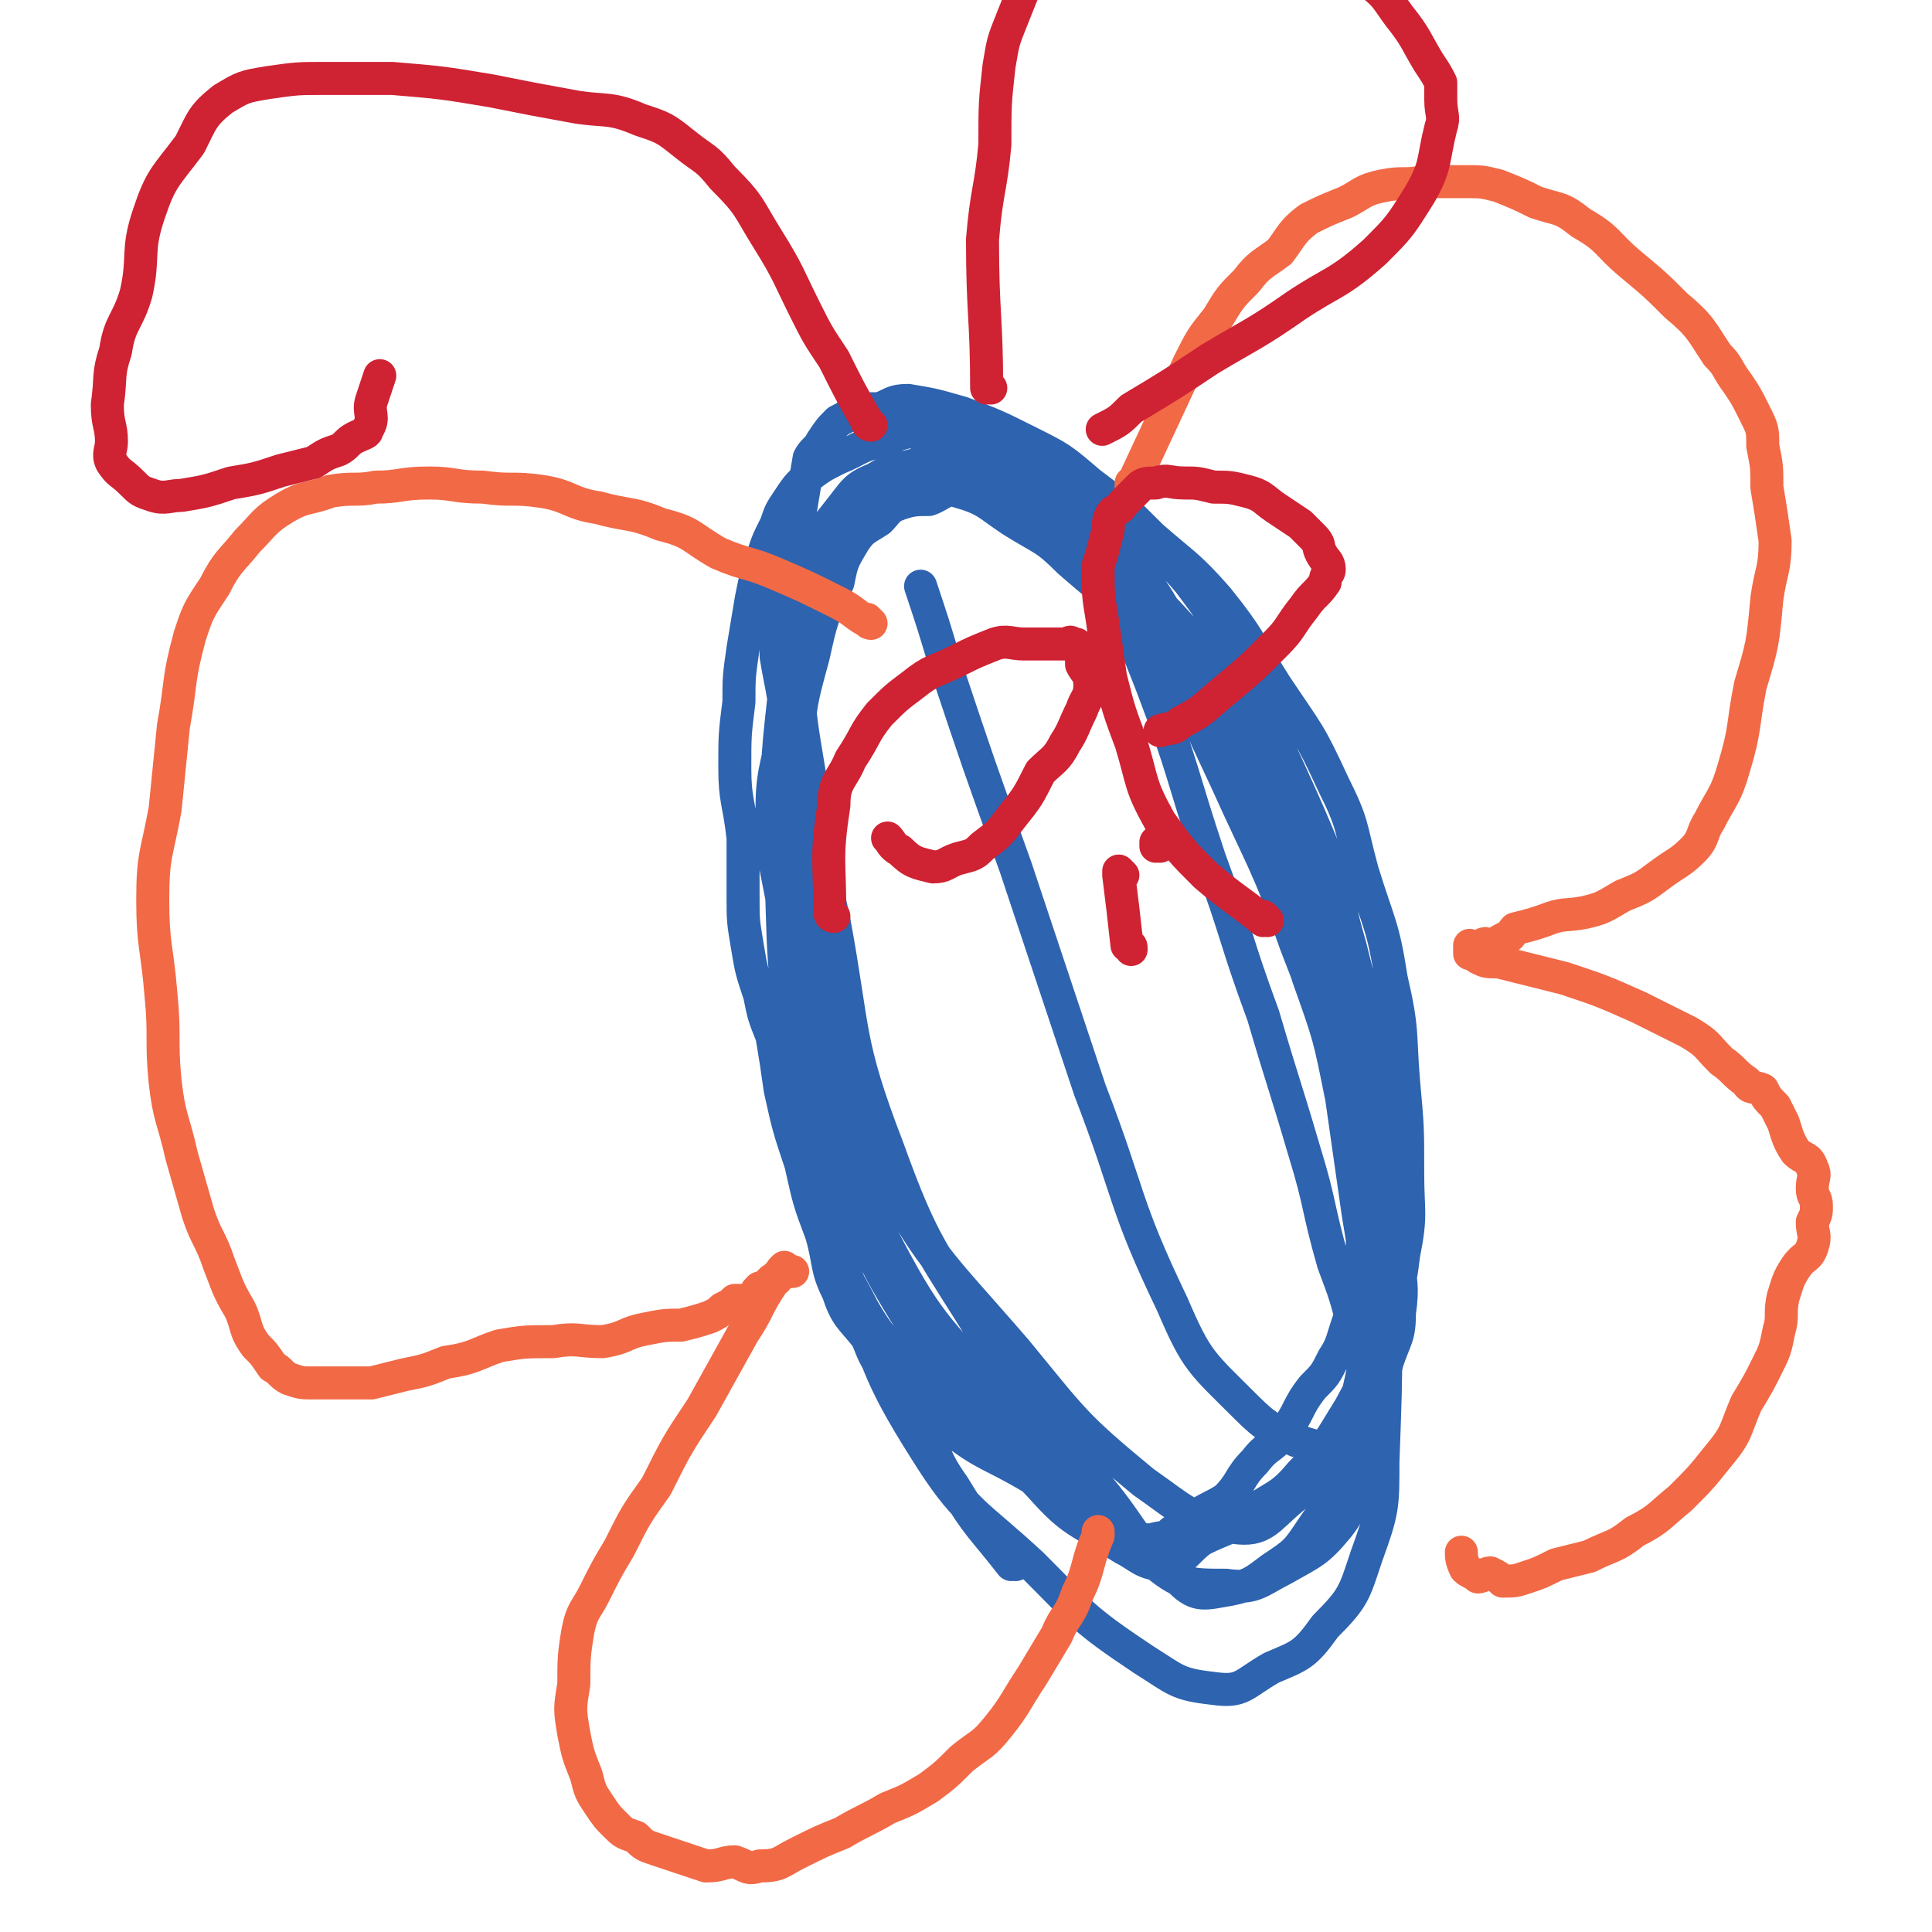 <svg viewBox='0 0 468 468' version='1.1' xmlns='http://www.w3.org/2000/svg' xmlns:xlink='http://www.w3.org/1999/xlink'><g fill='none' stroke='#2D63AF' stroke-width='8' stroke-linecap='round' stroke-linejoin='round'><path d='M246,379c0,0 -1,-1 -1,-1 0,0 0,0 0,1 0,0 0,0 0,0 1,0 0,-1 0,-1 0,0 0,0 0,1 0,0 0,0 0,0 1,0 0,-1 0,-1 0,0 1,1 0,1 -7,-9 -8,-9 -14,-19 -5,-7 -4,-8 -8,-15 -4,-6 -5,-6 -8,-12 -3,-4 -3,-4 -5,-9 -4,-5 -5,-5 -7,-11 -3,-6 -2,-7 -4,-14 -3,-8 -3,-8 -5,-17 -3,-9 -3,-9 -5,-18 -1,-7 -1,-7 -2,-13 -2,-5 -2,-5 -3,-10 -2,-6 -2,-6 -3,-12 -1,-6 -1,-6 -1,-12 0,-7 0,-7 0,-14 -1,-9 -2,-9 -2,-17 0,-8 0,-8 1,-16 0,-6 0,-6 1,-13 1,-6 1,-6 2,-12 1,-5 1,-5 3,-11 1,-3 1,-3 3,-7 1,-3 1,-3 3,-6 2,-3 2,-3 4,-5 4,-3 4,-3 8,-5 5,-2 5,-3 10,-4 5,-2 5,-2 10,-3 4,-1 5,0 10,0 3,0 3,-1 7,0 4,1 4,1 8,3 5,2 5,3 9,6 4,4 4,4 8,8 5,7 4,7 9,15 6,8 6,8 11,17 5,9 5,10 9,19 5,11 5,11 10,23 5,10 4,10 9,20 4,10 4,10 8,20 3,8 3,8 6,17 2,7 3,8 4,16 0,5 -1,6 -1,11 0,6 2,6 2,12 0,5 -1,5 -2,10 0,5 0,5 -1,10 -1,5 -1,5 -3,11 -1,3 -1,4 -3,7 -2,4 -2,4 -5,7 -4,5 -3,6 -7,11 -3,4 -4,3 -7,7 -4,4 -3,5 -7,9 -3,2 -4,2 -7,4 -3,2 -3,3 -6,4 -2,2 -2,1 -5,2 -2,0 -2,0 -5,0 -4,-1 -4,0 -7,-2 -9,-5 -9,-7 -17,-13 -10,-6 -11,-5 -20,-12 -6,-6 -5,-7 -11,-15 -5,-7 -6,-7 -10,-14 -4,-8 -5,-8 -7,-16 -4,-14 -3,-14 -5,-28 -3,-21 -4,-21 -5,-42 -2,-19 0,-19 -1,-39 0,-11 -1,-11 -1,-22 -1,-6 -1,-5 -2,-11 0,-4 0,-4 0,-7 -1,-4 -1,-4 0,-7 1,-6 1,-6 3,-11 1,-6 1,-6 3,-11 1,-6 1,-6 2,-12 1,-2 2,-2 3,-4 2,-3 2,-3 4,-5 2,-1 2,-1 3,-2 3,-1 4,-1 7,-1 3,-1 3,-2 7,-2 6,1 6,1 13,3 8,3 8,3 16,7 8,4 8,4 15,10 8,6 8,6 15,13 8,7 9,7 16,15 8,10 7,10 14,21 8,12 8,11 14,24 5,10 4,10 7,21 4,13 5,13 7,26 3,13 2,13 3,25 1,11 1,11 1,22 0,10 1,10 -1,20 -1,9 -2,9 -5,18 -4,10 -3,10 -8,19 -5,8 -5,9 -12,16 -5,6 -6,5 -13,10 -5,4 -5,3 -11,6 -4,3 -4,5 -9,6 -5,0 -6,-2 -10,-4 -11,-7 -12,-6 -20,-15 -16,-17 -17,-17 -29,-36 -12,-19 -12,-20 -20,-41 -7,-18 -6,-19 -10,-38 -3,-12 -2,-12 -3,-24 -2,-12 -3,-12 -3,-24 0,-10 1,-10 3,-21 2,-11 1,-11 5,-22 4,-10 5,-10 10,-20 3,-7 2,-7 7,-13 3,-5 4,-5 8,-8 4,-1 5,-1 9,0 5,1 5,1 10,4 6,4 6,4 11,9 8,6 8,6 15,13 8,7 8,7 14,16 10,16 10,17 18,34 9,20 10,20 17,40 7,18 7,18 12,37 5,17 6,17 8,35 2,26 2,26 1,53 0,11 0,12 -4,23 -3,9 -3,10 -10,17 -5,7 -6,7 -13,10 -7,4 -7,6 -14,5 -9,-1 -9,-2 -17,-7 -15,-10 -15,-11 -27,-23 -14,-13 -16,-12 -26,-28 -12,-19 -11,-21 -19,-42 -8,-24 -8,-24 -11,-49 -5,-27 -4,-28 -5,-55 -1,-19 -1,-19 1,-37 1,-11 1,-11 4,-22 1,-6 0,-6 3,-12 2,-5 2,-5 6,-10 4,-5 4,-6 9,-8 5,-3 6,-3 12,-3 7,0 8,-1 15,1 9,3 9,4 17,9 10,8 10,8 19,17 11,12 12,12 21,25 9,15 9,16 16,32 6,15 6,15 12,30 4,13 5,13 8,27 3,13 2,13 3,26 2,12 3,12 2,24 -1,10 -3,10 -5,20 -3,12 -2,13 -7,24 -4,9 -5,9 -12,15 -6,5 -7,8 -14,7 -11,-2 -12,-4 -22,-11 -17,-14 -17,-15 -31,-32 -19,-22 -21,-22 -34,-47 -10,-19 -7,-21 -12,-42 -5,-16 -5,-16 -7,-32 -2,-14 -2,-14 -2,-28 0,-8 1,-8 2,-16 2,-9 2,-10 5,-18 4,-9 5,-9 11,-17 4,-6 4,-6 10,-11 4,-4 4,-5 9,-7 4,-2 5,-1 9,1 6,1 7,1 12,5 7,5 8,5 12,12 11,19 10,19 18,39 8,21 7,21 14,42 7,19 6,19 13,38 5,17 5,16 10,33 4,13 3,13 7,27 3,8 3,8 5,16 2,10 3,10 3,20 0,7 0,8 -2,15 -2,7 -1,8 -5,13 -5,6 -6,6 -13,10 -6,3 -7,5 -14,4 -9,0 -11,0 -18,-6 -19,-16 -19,-18 -35,-37 -16,-19 -18,-18 -29,-39 -9,-17 -7,-18 -13,-37 -4,-16 -4,-16 -7,-33 -2,-14 -3,-14 -3,-27 0,-12 0,-12 1,-24 1,-11 1,-11 4,-22 2,-9 2,-9 6,-18 1,-5 1,-5 4,-10 2,-3 3,-3 6,-5 2,-2 2,-3 5,-4 3,-1 4,-1 7,-1 3,-1 4,-3 7,-2 7,2 7,3 13,7 8,5 8,4 14,10 8,7 9,7 15,15 9,11 9,11 16,23 9,15 8,16 16,32 6,15 6,15 11,31 5,14 5,14 8,29 2,14 2,14 4,28 2,12 2,12 2,25 1,9 1,9 -1,19 -2,8 -2,8 -5,17 -3,8 -2,8 -7,15 -4,6 -4,6 -10,10 -4,3 -5,4 -10,5 -6,1 -8,2 -12,-2 -11,-8 -10,-11 -20,-23 -13,-17 -14,-16 -26,-34 -14,-23 -16,-23 -25,-48 -10,-26 -8,-28 -13,-55 -4,-18 -4,-18 -6,-36 -2,-12 -2,-12 -3,-23 0,-8 0,-9 1,-17 1,-5 1,-5 4,-10 3,-5 3,-5 6,-9 5,-4 5,-4 10,-7 5,-3 5,-3 11,-5 5,-1 5,-1 11,-1 5,0 5,0 10,1 6,1 6,0 11,2 5,2 5,2 10,5 5,4 5,4 10,8 5,4 6,4 11,10 6,8 6,8 10,17 8,13 7,13 14,28 5,11 5,11 10,23 3,10 2,10 5,20 3,12 3,12 6,23 3,10 3,10 5,19 1,9 1,9 1,18 1,8 0,8 0,16 0,6 1,6 0,13 0,6 -1,6 -3,12 -1,4 0,5 -2,9 -2,4 -2,4 -5,7 -3,2 -3,3 -7,4 -3,1 -4,0 -8,-1 -6,-3 -7,-3 -12,-8 -11,-11 -12,-11 -18,-25 -12,-25 -10,-26 -20,-52 -9,-27 -9,-27 -18,-54 -9,-25 -9,-25 -17,-49 -3,-10 -3,-10 -6,-19 '/></g>
<g fill='none' stroke='#F26946' stroke-width='8' stroke-linecap='round' stroke-linejoin='round'><path d='M211,151c0,0 -1,-1 -1,-1 0,0 0,1 1,1 0,0 0,0 0,0 0,0 -1,-1 -1,-1 0,0 1,1 1,1 -4,-2 -4,-3 -8,-5 -8,-4 -8,-4 -15,-7 -7,-3 -7,-2 -14,-5 -7,-4 -6,-5 -14,-7 -7,-3 -8,-2 -15,-4 -7,-1 -7,-3 -14,-4 -7,-1 -7,0 -14,-1 -7,0 -7,-1 -13,-1 -7,0 -7,1 -13,1 -5,1 -5,0 -11,1 -5,2 -6,1 -11,4 -5,3 -5,4 -9,8 -4,5 -5,5 -8,11 -4,6 -4,6 -6,12 -3,11 -2,11 -4,22 -1,10 -1,10 -2,20 -2,11 -3,11 -3,22 0,11 1,11 2,23 1,10 0,11 1,21 1,9 2,9 4,18 2,7 2,7 4,14 2,6 3,6 5,12 2,5 2,6 5,11 2,4 1,5 4,9 2,2 2,2 4,5 2,1 2,2 4,3 3,1 3,1 6,1 4,0 4,0 7,0 4,0 4,0 7,0 4,-1 4,-1 8,-2 5,-1 5,-1 10,-3 7,-1 7,-2 13,-4 6,-1 6,-1 13,-1 6,-1 6,0 12,0 6,-1 5,-2 10,-3 5,-1 5,-1 9,-1 4,-1 4,-1 7,-2 2,-1 2,-1 3,-2 2,-1 2,-1 3,-2 1,0 2,0 3,0 1,0 1,-1 2,-1 0,-1 0,-1 1,-2 1,0 1,0 1,0 1,-1 1,-1 2,-2 0,0 0,0 1,0 0,-1 0,-1 1,-1 0,-1 0,-1 1,-2 0,0 0,0 0,0 0,0 0,0 1,1 0,0 0,0 0,0 0,0 1,0 1,0 -1,0 -1,0 -2,0 0,0 0,0 0,0 -1,1 -2,1 -3,3 -4,6 -3,6 -7,12 -5,9 -5,9 -10,18 -6,9 -6,9 -11,19 -5,7 -5,7 -9,15 -3,5 -3,5 -6,11 -2,4 -3,4 -4,9 -1,6 -1,7 -1,13 -1,6 -1,6 0,12 1,5 1,5 3,10 1,4 1,4 3,7 2,3 2,3 4,5 2,2 2,2 5,3 2,2 2,2 5,3 3,1 3,1 6,2 3,1 3,1 6,2 4,0 4,-1 7,-1 3,1 3,2 6,1 5,0 5,-1 9,-3 6,-3 6,-3 11,-5 5,-3 6,-3 11,-6 5,-2 5,-2 10,-5 4,-3 4,-3 8,-7 5,-4 5,-3 9,-8 4,-5 4,-6 8,-12 3,-5 3,-5 6,-10 2,-5 3,-4 5,-10 3,-6 2,-7 5,-14 0,-1 0,-1 0,-1 '/><path d='M275,118c0,0 -1,-1 -1,-1 0,0 0,1 0,1 0,0 0,0 0,0 1,0 0,-1 0,-1 0,0 0,1 0,1 0,0 0,0 0,0 1,0 0,-1 0,-1 0,0 0,1 0,1 7,-15 7,-15 14,-30 3,-6 3,-6 7,-11 3,-5 3,-5 7,-9 3,-4 4,-4 8,-7 3,-4 3,-5 7,-8 4,-2 4,-2 9,-4 4,-2 4,-3 9,-4 5,-1 5,0 10,-1 5,0 5,0 10,0 4,0 4,0 8,1 5,2 5,2 9,4 6,2 6,1 11,5 7,4 6,5 12,10 6,5 6,5 11,10 6,5 6,6 10,12 3,3 2,3 5,7 2,3 2,3 4,7 2,4 2,4 2,8 1,5 1,5 1,10 1,6 1,6 2,13 0,7 -1,7 -2,14 -1,11 -1,11 -4,21 -2,10 -1,10 -4,20 -2,7 -3,7 -6,13 -2,3 -1,4 -4,7 -3,3 -4,3 -8,6 -4,3 -4,3 -9,5 -5,3 -5,3 -9,4 -5,1 -5,0 -10,2 -3,1 -3,1 -7,2 -1,1 -1,2 -2,2 -2,1 -2,1 -3,2 -1,0 -1,0 -1,0 -1,0 -1,-1 -2,0 -1,0 0,0 -1,1 0,0 0,0 0,0 -1,0 -1,0 -2,0 0,0 0,0 0,0 1,0 0,-1 0,-1 0,0 0,0 0,1 0,0 0,0 0,1 1,0 1,0 2,1 2,1 2,1 5,1 8,2 8,2 16,4 9,3 9,3 18,7 6,3 6,3 12,6 5,3 4,3 8,7 3,2 3,3 6,5 1,2 2,1 4,2 1,2 1,2 3,4 1,2 1,2 2,4 1,3 1,4 3,7 2,2 3,1 4,4 1,2 0,2 0,5 0,2 1,2 1,4 0,2 0,2 -1,4 0,3 1,3 0,6 -1,3 -2,2 -4,5 -2,3 -2,4 -3,7 -1,4 0,5 -1,8 -1,5 -1,5 -3,9 -2,4 -2,4 -5,9 -3,7 -2,7 -7,13 -4,5 -4,5 -9,10 -5,4 -5,5 -11,8 -5,4 -5,3 -11,6 -4,1 -4,1 -8,2 -4,2 -4,2 -7,3 -3,1 -3,1 -6,1 -1,-1 -1,-1 -3,-2 -1,0 -2,1 -3,1 -1,-1 -2,-1 -3,-2 -1,-2 -1,-3 -1,-4 '/></g>
<g fill='none' stroke='#CF2233' stroke-width='8' stroke-linecap='round' stroke-linejoin='round'><path d='M211,103c0,0 -1,-1 -1,-1 0,0 0,1 1,1 0,0 0,0 0,0 0,0 -1,-1 -1,-1 0,0 0,1 1,1 0,0 0,0 0,0 0,0 -1,-1 -1,-1 0,0 0,1 1,1 0,0 0,0 0,0 0,0 -1,0 -1,-1 -4,-7 -4,-7 -8,-15 -4,-6 -4,-6 -7,-12 -4,-8 -4,-9 -9,-17 -5,-8 -4,-8 -11,-15 -4,-5 -4,-4 -9,-8 -5,-4 -5,-4 -11,-6 -7,-3 -8,-2 -15,-3 -11,-2 -11,-2 -21,-4 -12,-2 -12,-2 -24,-3 -8,0 -8,0 -16,0 -7,0 -7,0 -14,1 -6,1 -6,1 -11,4 -5,4 -5,5 -8,11 -6,8 -7,8 -10,17 -3,9 -1,10 -3,19 -2,7 -4,7 -5,14 -2,6 -1,6 -2,13 0,5 1,5 1,9 0,2 -1,3 0,5 2,3 2,2 5,5 2,2 2,2 5,3 3,1 4,0 7,0 6,-1 6,-1 12,-3 6,-1 6,-1 12,-3 4,-1 4,-1 8,-2 3,-2 3,-2 6,-3 2,-1 2,-2 4,-3 2,-1 3,-1 3,-2 2,-3 0,-4 1,-7 1,-3 1,-3 2,-6 '/><path d='M240,94c0,0 -1,-1 -1,-1 0,0 0,1 0,1 0,0 0,0 0,0 1,0 0,-1 0,-1 0,0 0,1 0,1 0,-17 -1,-18 -1,-36 1,-12 2,-12 3,-23 0,-10 0,-10 1,-19 1,-6 1,-6 3,-11 2,-5 2,-5 4,-10 2,-4 2,-4 5,-7 3,-4 3,-4 7,-7 3,-3 3,-3 7,-6 2,-2 3,-2 6,-3 3,0 3,0 7,0 4,0 4,0 7,1 5,0 5,1 9,2 5,2 5,2 9,4 5,2 5,3 9,5 5,3 5,3 10,6 4,2 4,2 7,6 4,3 4,4 7,8 4,5 4,6 7,11 2,3 2,3 3,5 0,2 0,2 0,4 0,4 1,4 0,7 -2,8 -1,9 -5,16 -5,8 -5,8 -11,14 -9,8 -10,7 -19,13 -10,7 -11,7 -21,13 -9,6 -9,6 -19,12 -3,3 -3,3 -7,5 '/><path d='M202,222c0,0 -1,-1 -1,-1 0,0 0,0 1,1 0,0 0,0 0,0 0,0 -1,-1 -1,-1 0,0 0,0 1,1 0,0 0,0 0,0 0,0 -1,0 -1,-1 0,-13 -1,-13 1,-26 0,-6 2,-6 4,-11 4,-6 3,-6 7,-11 4,-4 4,-4 8,-7 5,-4 5,-3 11,-6 4,-2 4,-2 9,-4 3,-1 4,0 7,0 4,0 4,0 7,0 2,0 2,0 3,0 1,0 1,-1 2,0 1,0 1,0 1,1 1,2 1,2 1,4 1,2 2,2 2,5 0,3 -1,3 -2,6 -2,4 -2,5 -4,8 -2,4 -3,4 -6,7 -3,6 -3,6 -7,11 -3,4 -3,4 -7,7 -2,2 -2,2 -6,3 -3,1 -3,2 -6,2 -4,-1 -5,-1 -8,-4 -2,-1 -2,-2 -3,-3 '/><path d='M307,223c0,0 -1,-1 -1,-1 0,0 1,1 0,1 -6,-5 -7,-5 -14,-11 -6,-6 -6,-6 -11,-13 -5,-9 -4,-9 -7,-19 -3,-8 -3,-8 -5,-16 -1,-7 -1,-7 -2,-14 -1,-6 -1,-6 -1,-13 1,-3 1,-3 2,-7 1,-3 0,-3 1,-5 1,-2 2,-1 3,-3 2,-2 2,-2 4,-4 1,-1 2,-1 4,-1 3,-1 3,0 7,0 3,0 3,0 7,1 4,0 4,0 8,1 4,1 4,2 7,4 3,2 3,2 6,4 2,2 2,2 3,3 2,2 1,2 2,4 1,2 2,2 2,4 0,1 -1,1 -1,3 -2,3 -3,3 -5,6 -4,5 -3,5 -7,9 -6,6 -6,6 -12,11 -5,4 -5,5 -11,8 -2,2 -2,1 -5,2 '/><path d='M281,205c0,0 -1,-1 -1,-1 0,0 0,0 0,1 0,0 0,0 0,0 1,0 0,-1 0,-1 0,0 0,0 0,1 0,0 0,0 0,0 1,0 0,-1 0,-1 '/><path d='M272,212c0,0 -1,-1 -1,-1 0,0 0,0 0,1 0,0 0,0 0,0 1,0 0,-1 0,-1 0,0 0,0 0,1 0,0 0,0 0,0 1,0 0,-1 0,-1 0,0 0,0 0,1 0,0 0,0 0,0 1,0 0,-1 0,-1 0,0 0,0 0,1 0,0 0,0 0,0 1,8 1,8 2,17 0,0 0,0 0,0 1,0 1,0 1,1 '/></g>
</svg>